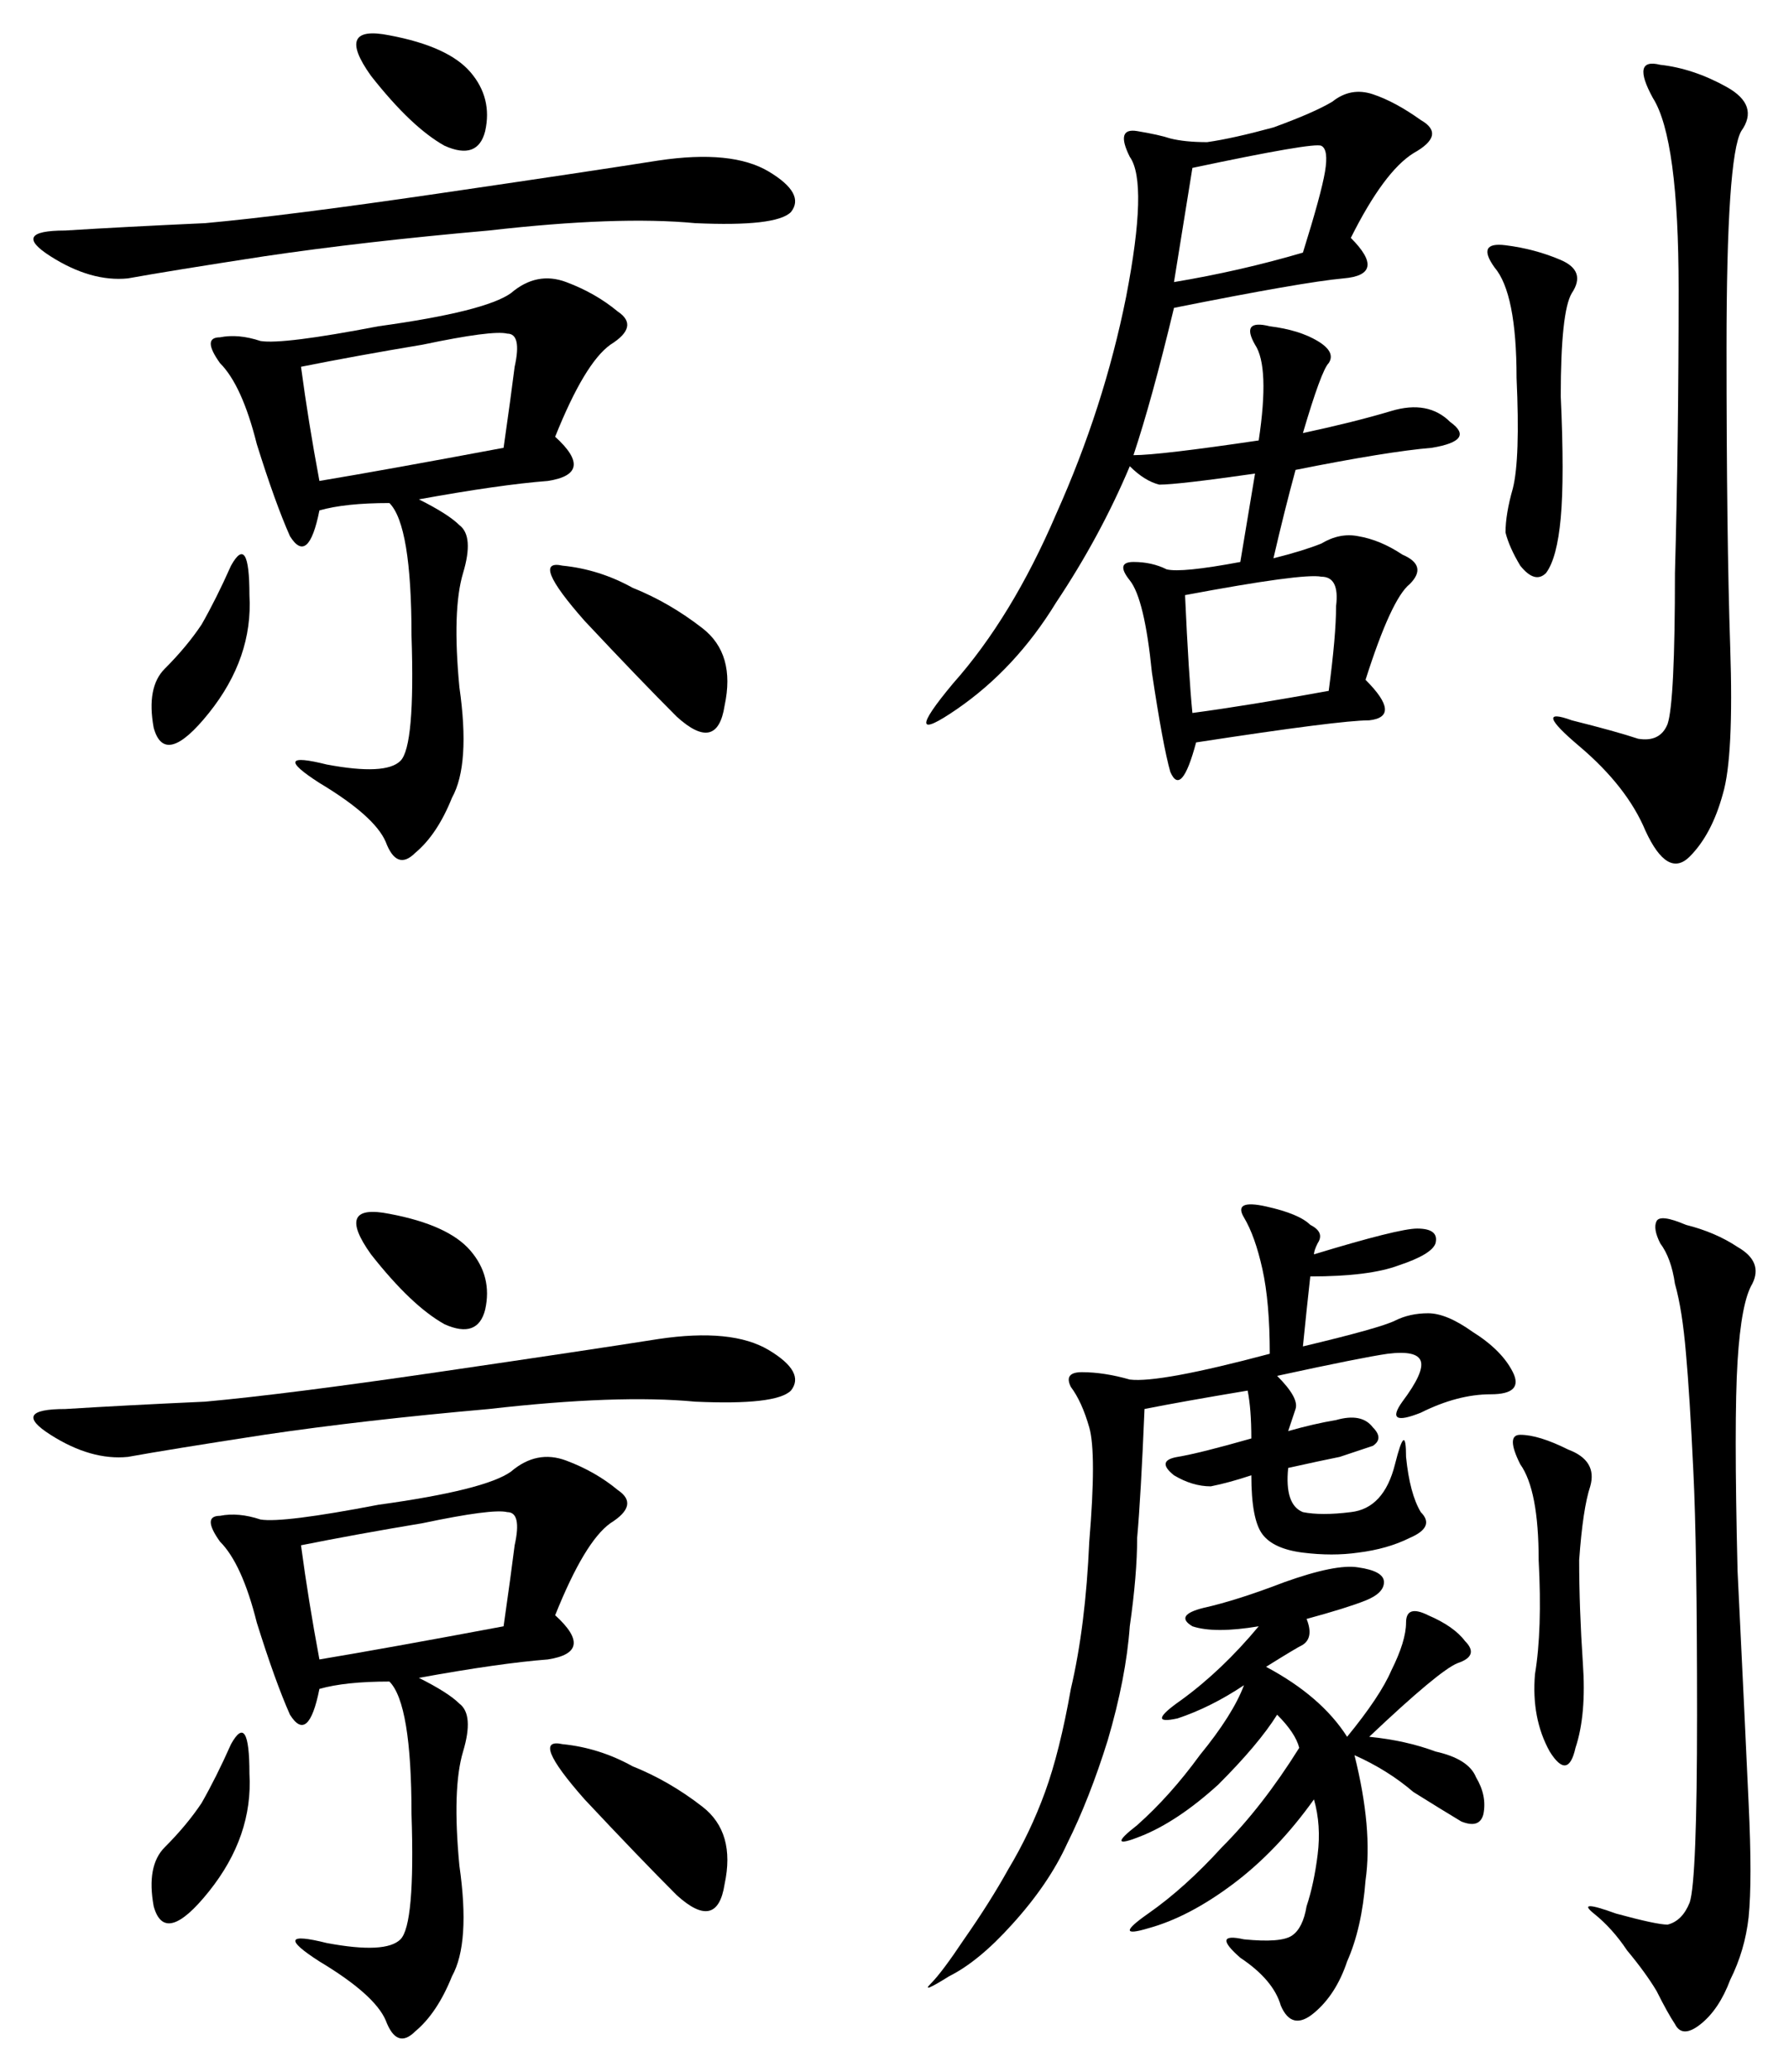 <?xml version="1.0" encoding="UTF-8" standalone="no"?>
<svg
   xmlns:dc="http://purl.org/dc/elements/1.1/"
   xmlns:cc="http://creativecommons.org/ns#"
   xmlns:rdf="http://www.w3.org/1999/02/22-rdf-syntax-ns#"
   xmlns:svg="http://www.w3.org/2000/svg"
   xmlns="http://www.w3.org/2000/svg"
   version="1.1"
   id="svg2"
   viewBox="0 0 569.631 659.822"
   height="186.216mm"
   width="160.762mm">
  <defs
     id="defs4" />
  <g
     transform="translate(-136.155,-248.637)"
     id="layer1">
    <g
       id="text3336"
       style="font-style:normal;font-variant:normal;font-weight:normal;font-stretch:normal;font-size:300.25px;line-height:125%;font-family:KaiTi;-inkscape-font-specification:'KaiTi, Normal';text-align:start;letter-spacing:0px;word-spacing:0px;writing-mode:lr-tb;text-anchor:start;fill:#000000;fill-opacity:1;stroke:none;stroke-width:1px;stroke-linecap:butt;stroke-linejoin:miter;stroke-opacity:1">
      <path
         id="path3343"
         style=""
         d="m 312.924,387.729 q 12.901,11.729 -2.346,14.074 -15.247,1.173 -41.05,5.864 9.383,4.691 12.901,8.21 4.691,3.519 1.173,15.247 -3.519,11.729 -1.173,36.358 3.519,24.63 -2.346,35.186 -4.691,11.729 -11.729,17.593 -5.864,5.864 -9.383,-3.519 -3.519,-8.21 -21.111,-18.766 -16.42,-10.556 2.346,-5.864 18.766,3.519 23.457,-1.173 4.691,-4.691 3.519,-39.877 0,-35.186 -7.037,-42.223 -14.074,0 -22.284,2.346 -3.519,17.593 -9.383,8.21 -4.691,-10.556 -10.556,-29.321 -4.691,-18.766 -11.729,-25.803 -5.864,-8.21 0,-8.21 5.864,-1.173 12.901,1.173 7.037,1.173 37.531,-4.691 34.013,-4.691 42.223,-10.556 8.21,-7.037 17.593,-3.519 9.383,3.519 16.42,9.383 7.037,4.691 -2.346,10.556 -8.21,5.864 -17.593,29.321 z M 201.503,319.703 q 25.803,-2.346 73.89,-9.383 48.087,-7.037 70.371,-10.556 23.457,-3.519 35.186,3.519 11.729,7.037 7.037,12.901 -4.691,4.691 -30.494,3.519 -24.63,-2.346 -65.68,2.346 -39.877,3.519 -71.544,8.21 -30.494,4.691 -43.395,7.037 -11.729,1.173 -24.63,-7.037 -12.901,-8.21 4.691,-8.21 18.766,-1.173 44.568,-2.346 z m 30.494,45.741 q 2.346,17.593 5.864,36.358 21.111,-3.519 58.643,-10.556 2.346,-16.42 3.519,-25.803 2.346,-10.556 -2.346,-10.556 -4.691,-1.173 -26.976,3.519 -21.111,3.519 -38.704,7.037 z m 105.557,70.371 q 11.729,4.691 22.284,12.901 10.556,8.21 7.037,24.63 -2.346,15.247 -15.247,3.519 -11.729,-11.729 -29.321,-30.494 -17.593,-19.938 -7.037,-17.593 11.729,1.173 22.284,7.037 z m -83.272,-163.026 q -11.729,-16.42 5.864,-12.901 18.766,3.519 25.803,11.729 7.037,8.21 4.691,18.766 -2.346,9.383 -12.901,4.691 -10.556,-5.864 -23.457,-22.284 z m -44.568,155.989 q 5.864,-10.556 5.864,9.383 1.173,19.938 -12.901,37.531 -14.074,17.593 -17.593,4.691 -2.346,-12.901 3.519,-18.766 7.037,-7.037 11.729,-14.074 4.691,-8.21 9.383,-18.766 z" />
      <path
         id="path3345"
         style=""
         d="m 566.26,324.395 q 11.729,11.729 -2.346,12.901 -12.901,1.173 -53.951,9.383 -7.037,29.321 -12.901,46.914 8.21,0 39.877,-4.691 3.519,-23.457 -1.173,-30.494 -4.691,-8.21 4.691,-5.864 9.383,1.173 15.247,4.691 5.864,3.519 3.519,7.037 -2.346,2.346 -8.21,22.284 16.42,-3.519 28.148,-7.037 11.729,-3.519 18.766,3.519 8.21,5.864 -5.864,8.21 -14.074,1.173 -43.395,7.037 -3.519,12.901 -7.037,28.148 9.383,-2.346 15.247,-4.691 5.864,-3.519 11.729,-2.346 7.037,1.173 14.074,5.864 8.21,3.519 2.346,9.383 -5.864,4.691 -14.074,30.494 11.729,11.729 1.173,12.901 -9.383,0 -55.124,7.037 -4.691,17.593 -8.21,9.383 -2.346,-8.21 -5.864,-31.667 -2.346,-23.457 -7.037,-29.321 -4.691,-5.864 1.173,-5.864 5.864,0 10.556,2.346 4.691,1.173 23.457,-2.346 l 4.691,-28.148 q -24.63,3.519 -30.494,3.519 -4.691,-1.173 -9.383,-5.864 -9.383,22.284 -23.457,43.395 -12.901,21.111 -31.667,34.013 -18.766,12.901 -1.173,-8.21 18.766,-21.111 32.84,-53.951 15.247,-34.013 22.284,-69.198 7.037,-36.358 1.173,-44.568 -4.691,-9.383 2.346,-8.21 7.037,1.173 10.556,2.346 4.691,1.173 11.729,1.173 8.21,-1.173 21.111,-4.691 12.901,-4.691 18.766,-8.21 5.864,-4.691 12.901,-2.346 7.037,2.346 15.247,8.21 8.21,4.691 -2.346,10.556 -9.383,5.864 -19.938,26.976 z m 119.631,-48.087 q 10.556,5.864 4.691,14.074 -4.691,8.21 -4.691,69.198 0,59.815 1.173,95.001 1.173,35.186 -2.346,46.914 -3.519,12.901 -10.556,19.938 -7.037,7.037 -14.074,-8.21 -5.864,-14.074 -21.111,-26.976 -15.247,-12.901 -2.346,-8.21 14.074,3.519 21.111,5.864 7.037,1.173 9.383,-4.691 2.346,-7.037 2.346,-48.087 1.173,-42.223 1.173,-90.31 0,-48.087 -8.21,-60.988 -7.037,-12.901 2.346,-10.556 10.556,1.173 21.111,7.037 z M 513.482,438.161 q 1.173,25.803 2.346,37.531 17.593,-2.346 43.395,-7.037 2.346,-17.593 2.346,-26.976 1.173,-9.383 -4.691,-9.383 -5.864,-1.173 -43.395,5.864 z M 633.112,331.432 q 8.21,3.519 3.519,10.556 -3.519,5.864 -3.519,32.84 1.173,25.803 0,38.704 -1.173,12.901 -4.691,17.593 -3.519,3.519 -8.21,-2.346 -3.519,-5.864 -4.691,-10.556 0,-5.864 2.346,-14.074 2.346,-9.383 1.173,-35.186 0,-26.976 -7.037,-35.186 -5.864,-8.21 3.519,-7.037 9.383,1.173 17.593,4.691 z m -123.149,7.037 q 21.111,-3.519 41.05,-9.383 5.864,-18.766 7.037,-25.803 1.173,-7.037 -1.173,-8.21 -2.346,-1.173 -41.05,7.037 l -5.864,36.358 z" />
      <path
         id="path3347"
         style=""
         d="m 312.924,763.041 q 12.901,11.729 -2.346,14.074 -15.247,1.173 -41.05,5.864 9.383,4.691 12.901,8.21 4.691,3.519 1.173,15.247 -3.519,11.729 -1.173,36.358 3.519,24.63 -2.346,35.186 -4.691,11.729 -11.729,17.593 -5.864,5.864 -9.383,-3.519 -3.519,-8.21 -21.111,-18.766 -16.42,-10.556 2.346,-5.864 18.766,3.519 23.457,-1.173 4.691,-4.691 3.519,-39.877 0,-35.186 -7.037,-42.223 -14.074,0 -22.284,2.346 -3.519,17.593 -9.383,8.21 -4.691,-10.556 -10.556,-29.321 -4.691,-18.766 -11.729,-25.803 -5.864,-8.21 0,-8.21 5.864,-1.173 12.901,1.173 7.037,1.173 37.531,-4.691 34.013,-4.691 42.223,-10.556 8.21,-7.037 17.593,-3.519 9.383,3.519 16.42,9.383 7.037,4.691 -2.346,10.556 -8.21,5.864 -17.593,29.321 z M 201.503,695.016 q 25.803,-2.346 73.89,-9.383 48.087,-7.037 70.371,-10.556 23.457,-3.519 35.186,3.519 11.729,7.037 7.037,12.901 -4.691,4.691 -30.494,3.519 -24.63,-2.346 -65.68,2.346 -39.877,3.519 -71.544,8.21 -30.494,4.691 -43.395,7.037 -11.729,1.173 -24.63,-7.037 -12.901,-8.21 4.691,-8.21 18.766,-1.173 44.568,-2.346 z m 30.494,45.741 q 2.346,17.593 5.864,36.358 21.111,-3.519 58.643,-10.556 2.346,-16.42 3.519,-25.803 2.346,-10.556 -2.346,-10.556 -4.691,-1.173 -26.976,3.519 -21.111,3.519 -38.704,7.037 z m 105.557,70.371 q 11.729,4.691 22.284,12.901 10.556,8.21 7.037,24.63 -2.346,15.247 -15.247,3.519 -11.729,-11.729 -29.321,-30.494 -17.593,-19.938 -7.037,-17.593 11.729,1.173 22.284,7.037 z m -83.272,-163.026 q -11.729,-16.42 5.864,-12.901 18.766,3.519 25.803,11.729 7.037,8.21 4.691,18.766 -2.346,9.383 -12.901,4.691 -10.556,-5.864 -23.457,-22.284 z m -44.568,155.989 q 5.864,-10.556 5.864,9.383 1.173,19.938 -12.901,37.531 -14.074,17.593 -17.593,4.691 -2.346,-12.901 3.519,-18.766 7.037,-7.037 11.729,-14.074 4.691,-8.21 9.383,-18.766 z" />
      <path
         id="path3349"
         style=""
         d="m 554.531,648.102 q 26.976,-8.21 32.84,-8.21 7.037,0 5.864,4.691 -1.173,3.519 -11.729,7.037 -9.383,3.519 -28.148,3.519 -1.173,10.556 -2.346,22.284 24.63,-5.864 29.321,-8.21 4.691,-2.346 10.556,-2.346 5.864,0 14.074,5.864 9.383,5.864 12.901,12.901 3.519,7.037 -7.037,7.037 -10.556,0 -22.284,5.864 -11.729,4.691 -5.864,-3.519 7.037,-9.383 5.864,-12.901 -1.173,-3.519 -10.556,-2.346 -8.21,1.173 -35.186,7.037 7.037,7.037 5.864,10.556 l -2.346,7.037 q 8.21,-2.346 15.247,-3.519 8.21,-2.346 11.729,2.346 3.519,3.519 0,5.864 -3.519,1.173 -10.556,3.519 -5.864,1.173 -16.42,3.519 -1.173,11.729 4.691,14.074 5.864,1.173 15.247,0 10.556,-1.173 14.074,-15.247 3.519,-14.074 3.519,-2.346 1.173,11.729 4.691,17.593 4.691,4.691 -3.519,8.21 -7.037,3.519 -16.42,4.691 -8.21,1.173 -17.593,0 -9.383,-1.173 -12.901,-5.864 -3.519,-4.691 -3.519,-18.766 -7.037,2.346 -12.901,3.519 -5.864,0 -11.729,-3.519 -5.864,-4.691 1.173,-5.864 7.037,-1.173 23.457,-5.864 0,-9.383 -1.173,-15.247 -21.111,3.519 -32.84,5.864 -1.173,28.148 -2.346,41.05 0,11.729 -2.346,28.148 -1.173,16.42 -7.037,36.358 -5.864,18.766 -12.901,32.84 -5.864,12.901 -17.593,25.803 -10.556,11.729 -19.938,16.42 -9.383,5.864 -5.864,2.346 3.519,-3.519 10.556,-14.074 8.21,-11.729 14.074,-22.284 7.037,-11.729 11.729,-24.63 4.691,-12.901 8.21,-32.84 4.691,-19.938 5.864,-46.914 2.346,-28.148 0,-36.358 -2.346,-8.21 -5.864,-12.901 -2.346,-4.691 3.519,-4.691 7.037,0 15.247,2.346 9.383,1.173 44.568,-8.21 0,-16.42 -2.346,-26.976 -2.346,-10.556 -5.864,-16.42 -3.519,-5.864 7.037,-3.519 10.556,2.346 14.074,5.864 4.691,2.346 2.346,5.864 -1.173,2.346 -1.173,3.519 z m -2.346,116.112 q 2.346,5.864 -1.173,8.21 -2.346,1.173 -11.729,7.037 17.593,9.383 25.803,22.284 10.556,-12.901 14.074,-21.111 4.691,-9.383 4.691,-15.247 0,-5.864 7.037,-2.346 8.21,3.519 11.729,8.21 4.691,4.691 -2.346,7.037 -5.864,2.346 -28.148,23.457 11.729,1.173 21.111,4.691 10.556,2.346 12.901,8.21 3.519,5.864 2.346,11.729 -1.173,4.691 -7.037,2.346 -5.864,-3.519 -15.247,-9.383 -8.21,-7.037 -18.766,-11.729 5.864,23.457 3.519,39.877 -1.173,15.247 -5.864,25.803 -3.519,10.556 -10.556,16.42 -7.037,5.864 -10.556,-2.346 -2.346,-8.21 -12.901,-15.247 -9.383,-8.21 1.173,-5.864 11.729,1.173 15.247,-1.173 3.519,-2.346 4.691,-9.383 2.346,-7.037 3.519,-16.42 1.173,-9.383 -1.173,-17.593 -11.729,16.42 -25.803,26.976 -14.074,10.556 -26.976,14.074 -11.729,3.519 0,-4.691 11.729,-8.21 23.457,-21.111 12.901,-12.901 24.63,-31.667 -1.173,-4.691 -7.037,-10.556 -5.864,9.383 -18.766,22.284 -12.901,11.729 -24.63,16.42 -11.729,4.691 -1.173,-3.519 10.556,-9.383 19.938,-22.284 10.556,-12.901 14.074,-22.284 -10.556,7.037 -21.111,10.556 -10.556,2.346 1.173,-5.864 12.901,-9.383 24.63,-23.457 -14.074,2.346 -21.111,0 -5.864,-3.519 3.519,-5.864 10.556,-2.346 25.803,-8.21 16.42,-5.864 23.457,-4.691 8.21,1.173 8.21,4.691 0,3.519 -5.864,5.864 -5.864,2.346 -18.766,5.864 z M 672.989,638.719 q 9.383,2.346 16.42,7.037 8.21,4.691 4.691,11.729 -3.519,5.864 -4.691,24.63 -1.173,18.766 0,66.853 2.346,48.087 3.519,73.89 1.173,24.63 0,36.358 -1.173,10.556 -5.864,19.938 -3.519,9.383 -9.383,14.074 -5.864,4.691 -8.21,0 -2.346,-3.519 -5.864,-10.556 -3.519,-5.864 -9.383,-12.901 -4.691,-7.037 -10.556,-11.729 -5.864,-4.691 7.037,0 12.901,3.519 16.42,3.519 4.691,-1.173 7.037,-7.037 2.346,-7.037 2.346,-59.815 0,-53.951 -1.173,-77.408 -1.173,-24.63 -2.346,-37.531 -1.173,-14.074 -3.519,-22.284 -1.173,-8.21 -4.691,-12.901 -2.346,-4.691 -1.173,-7.037 1.173,-2.346 9.383,1.173 z m -37.531,71.544 q 9.383,3.519 7.037,11.729 -2.346,7.037 -3.519,23.457 0,15.247 1.173,32.84 1.173,16.42 -2.346,26.976 -2.346,10.556 -8.21,1.173 -5.864,-10.556 -4.691,-24.63 2.346,-14.074 1.173,-36.358 0,-22.284 -5.864,-30.494 -4.691,-9.383 0,-9.383 5.864,0 15.247,4.691 z" />
    </g>
  </g>
</svg>
